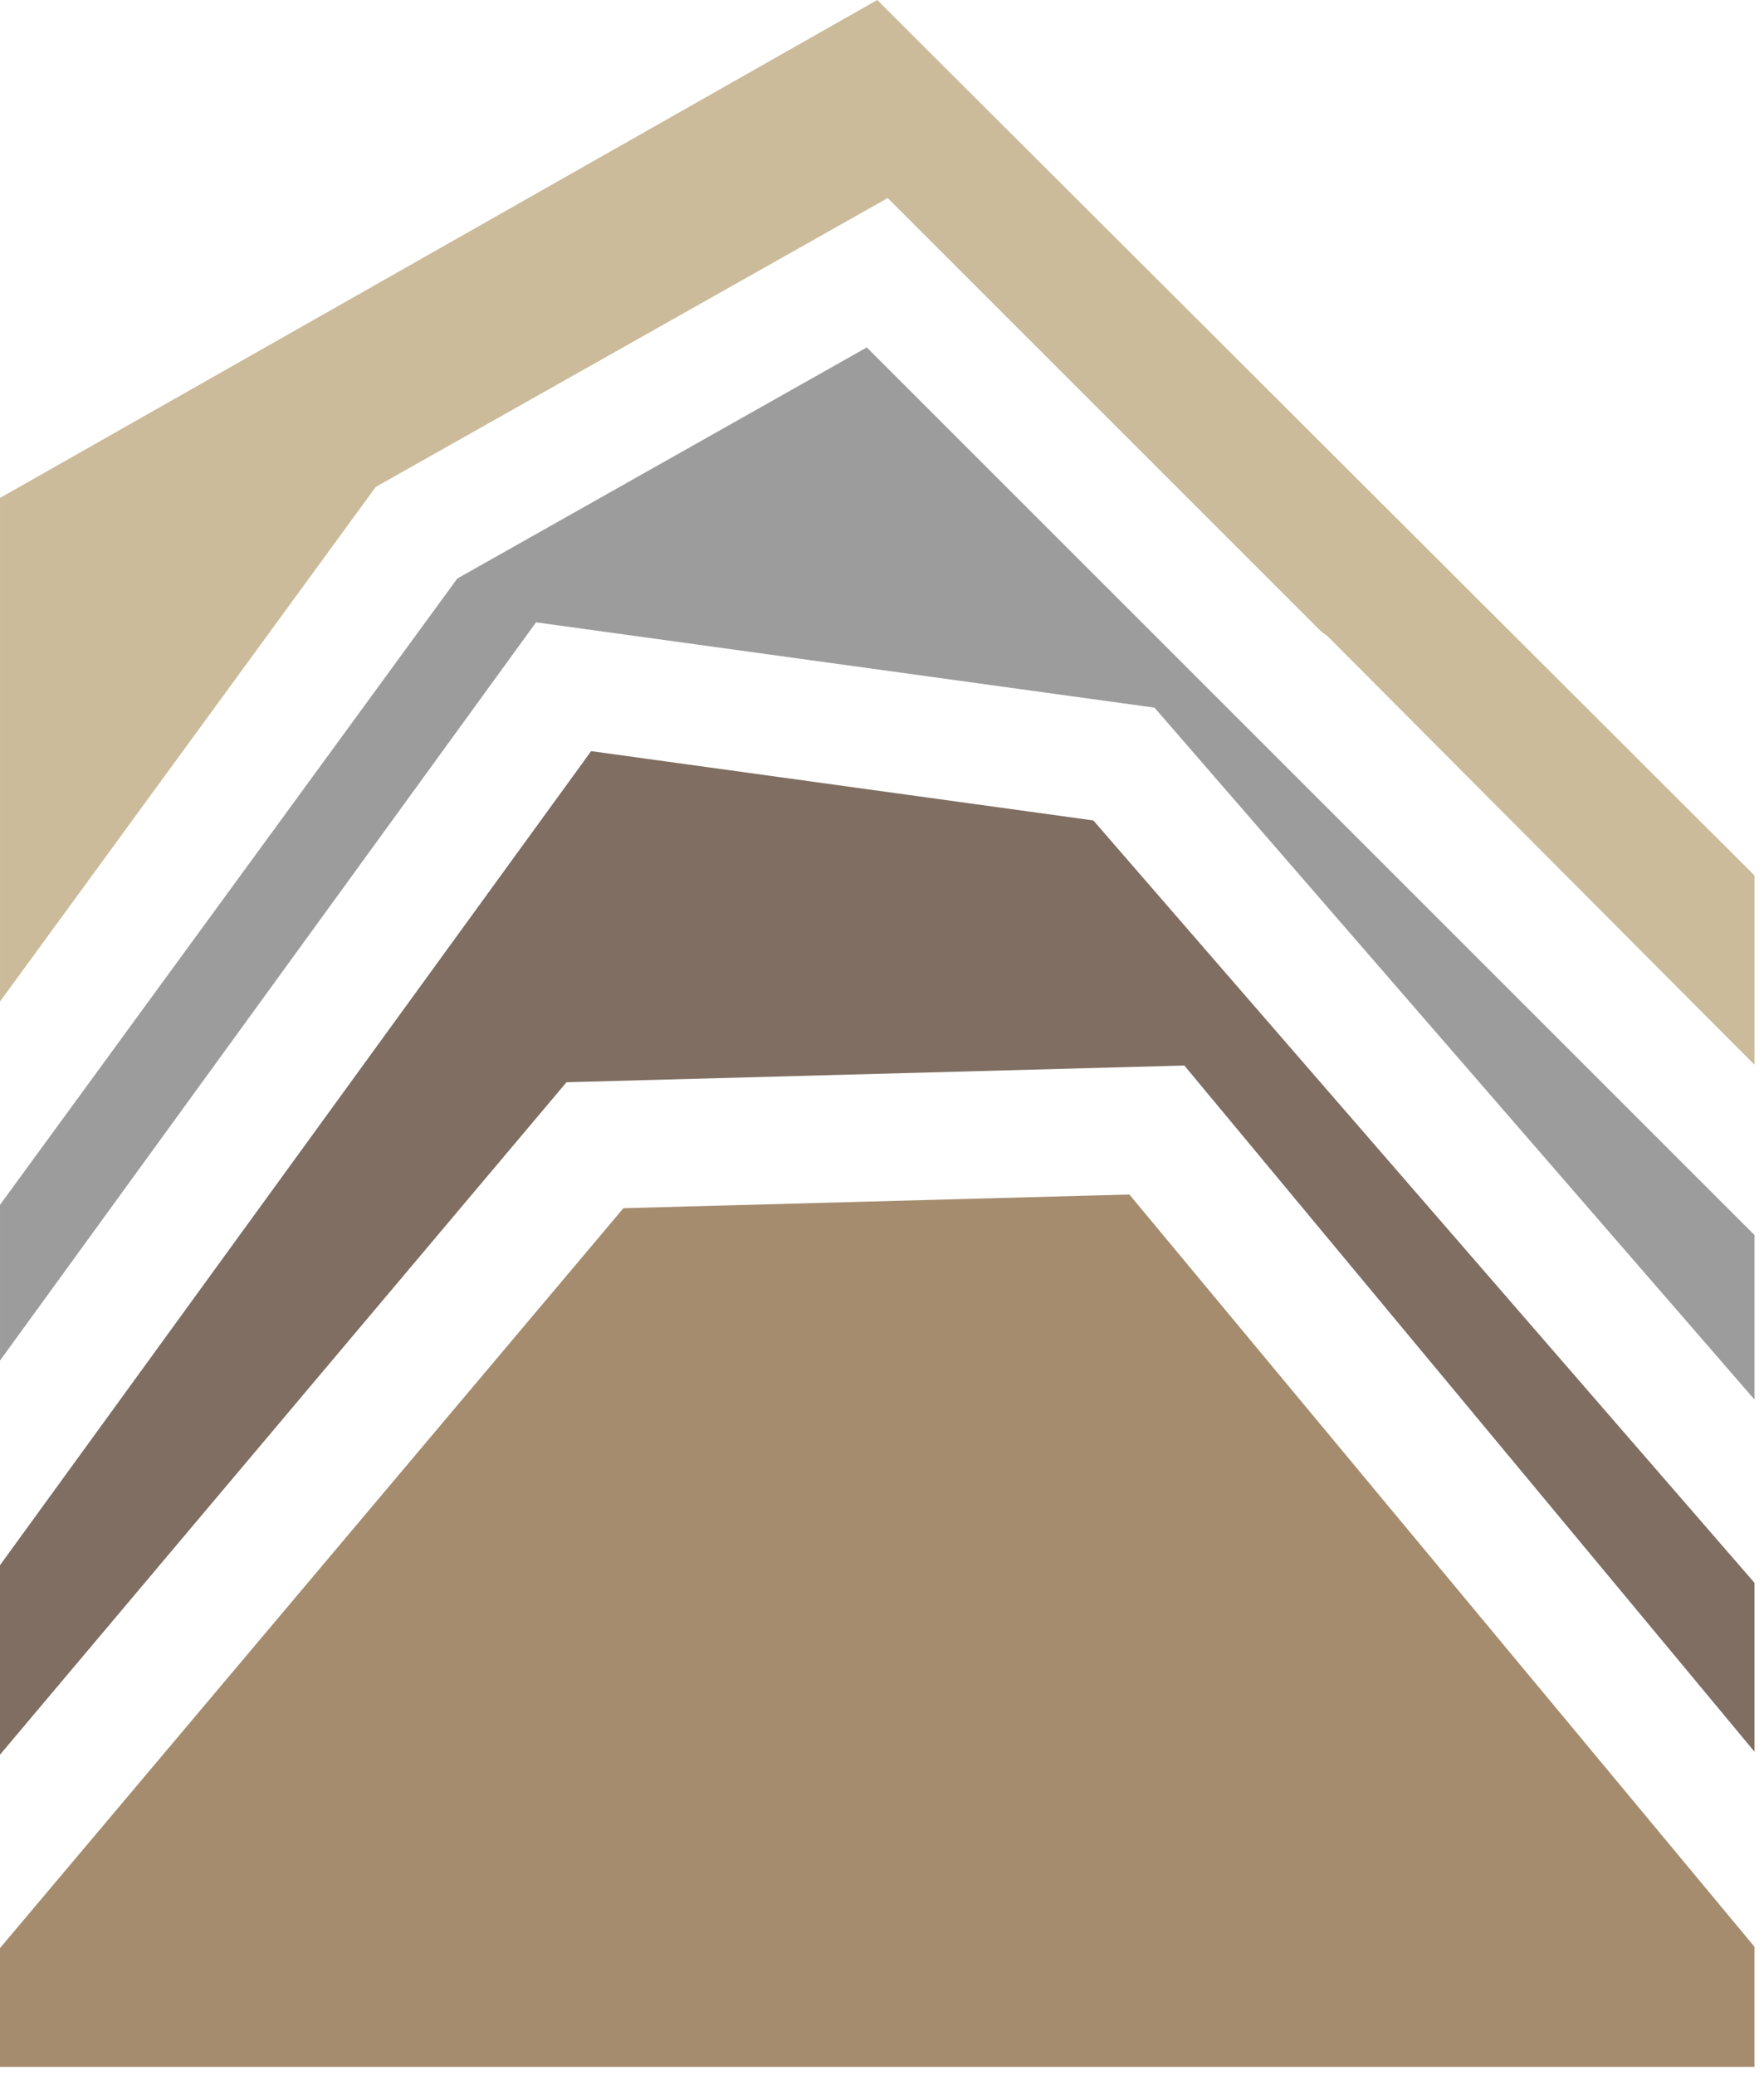 <svg xmlns="http://www.w3.org/2000/svg" xmlns:xlink="http://www.w3.org/1999/xlink" xmlns:serif="http://www.serif.com/" width="100%" height="100%" viewBox="0 0 119 140" xml:space="preserve" style="fill-rule:evenodd;clip-rule:evenodd;stroke-linejoin:round;stroke-miterlimit:2;">    <g transform="matrix(1,0,0,1,-338.565,-473.306)">        <g transform="matrix(2,0,0,2,427.698,548.56)">            <path d="M0,-16.322L0.211,-16.167L0,-16.322ZM14.613,4.035L14.613,9.585L-5.625,-13.756L-26.485,-16.634L-44.566,8.268L-44.566,3.015L-29.141,-18.112L-15.329,-25.907L14.613,4.035Z" style="fill:rgb(156,156,156);"></path>        </g>        <g transform="matrix(2,0,0,2,456.923,561.996)">            <path d="M0,21.326L0,25.377L-59.179,25.377L-59.179,21.37L-38.151,-3.589L-21.085,-4.051L0,21.326Z" style="fill:rgb(165,140,111);"></path>        </g>        <g transform="matrix(2,0,0,2,456.923,524.182)">            <path d="M0,33.652L-19.231,10.505L-40.071,11.069L-59.179,33.752L-59.179,27.361L-39.24,-0.1L-22.3,2.238L0,27.956L0,33.652Z" style="fill:rgb(127,110,97);"></path>        </g>        <g transform="matrix(2,0,0,2,338.566,511.548)">            <path d="M0,-2.324L29.589,-19.121L59.179,10.412L59.179,16.797L44.777,2.339L44.566,2.184L29.942,-12.44C24.186,-9.192 18.429,-5.945 12.674,-2.696L0,14.663L0,-2.324Z" style="fill:rgb(203,187,154);"></path>        </g>    </g></svg>